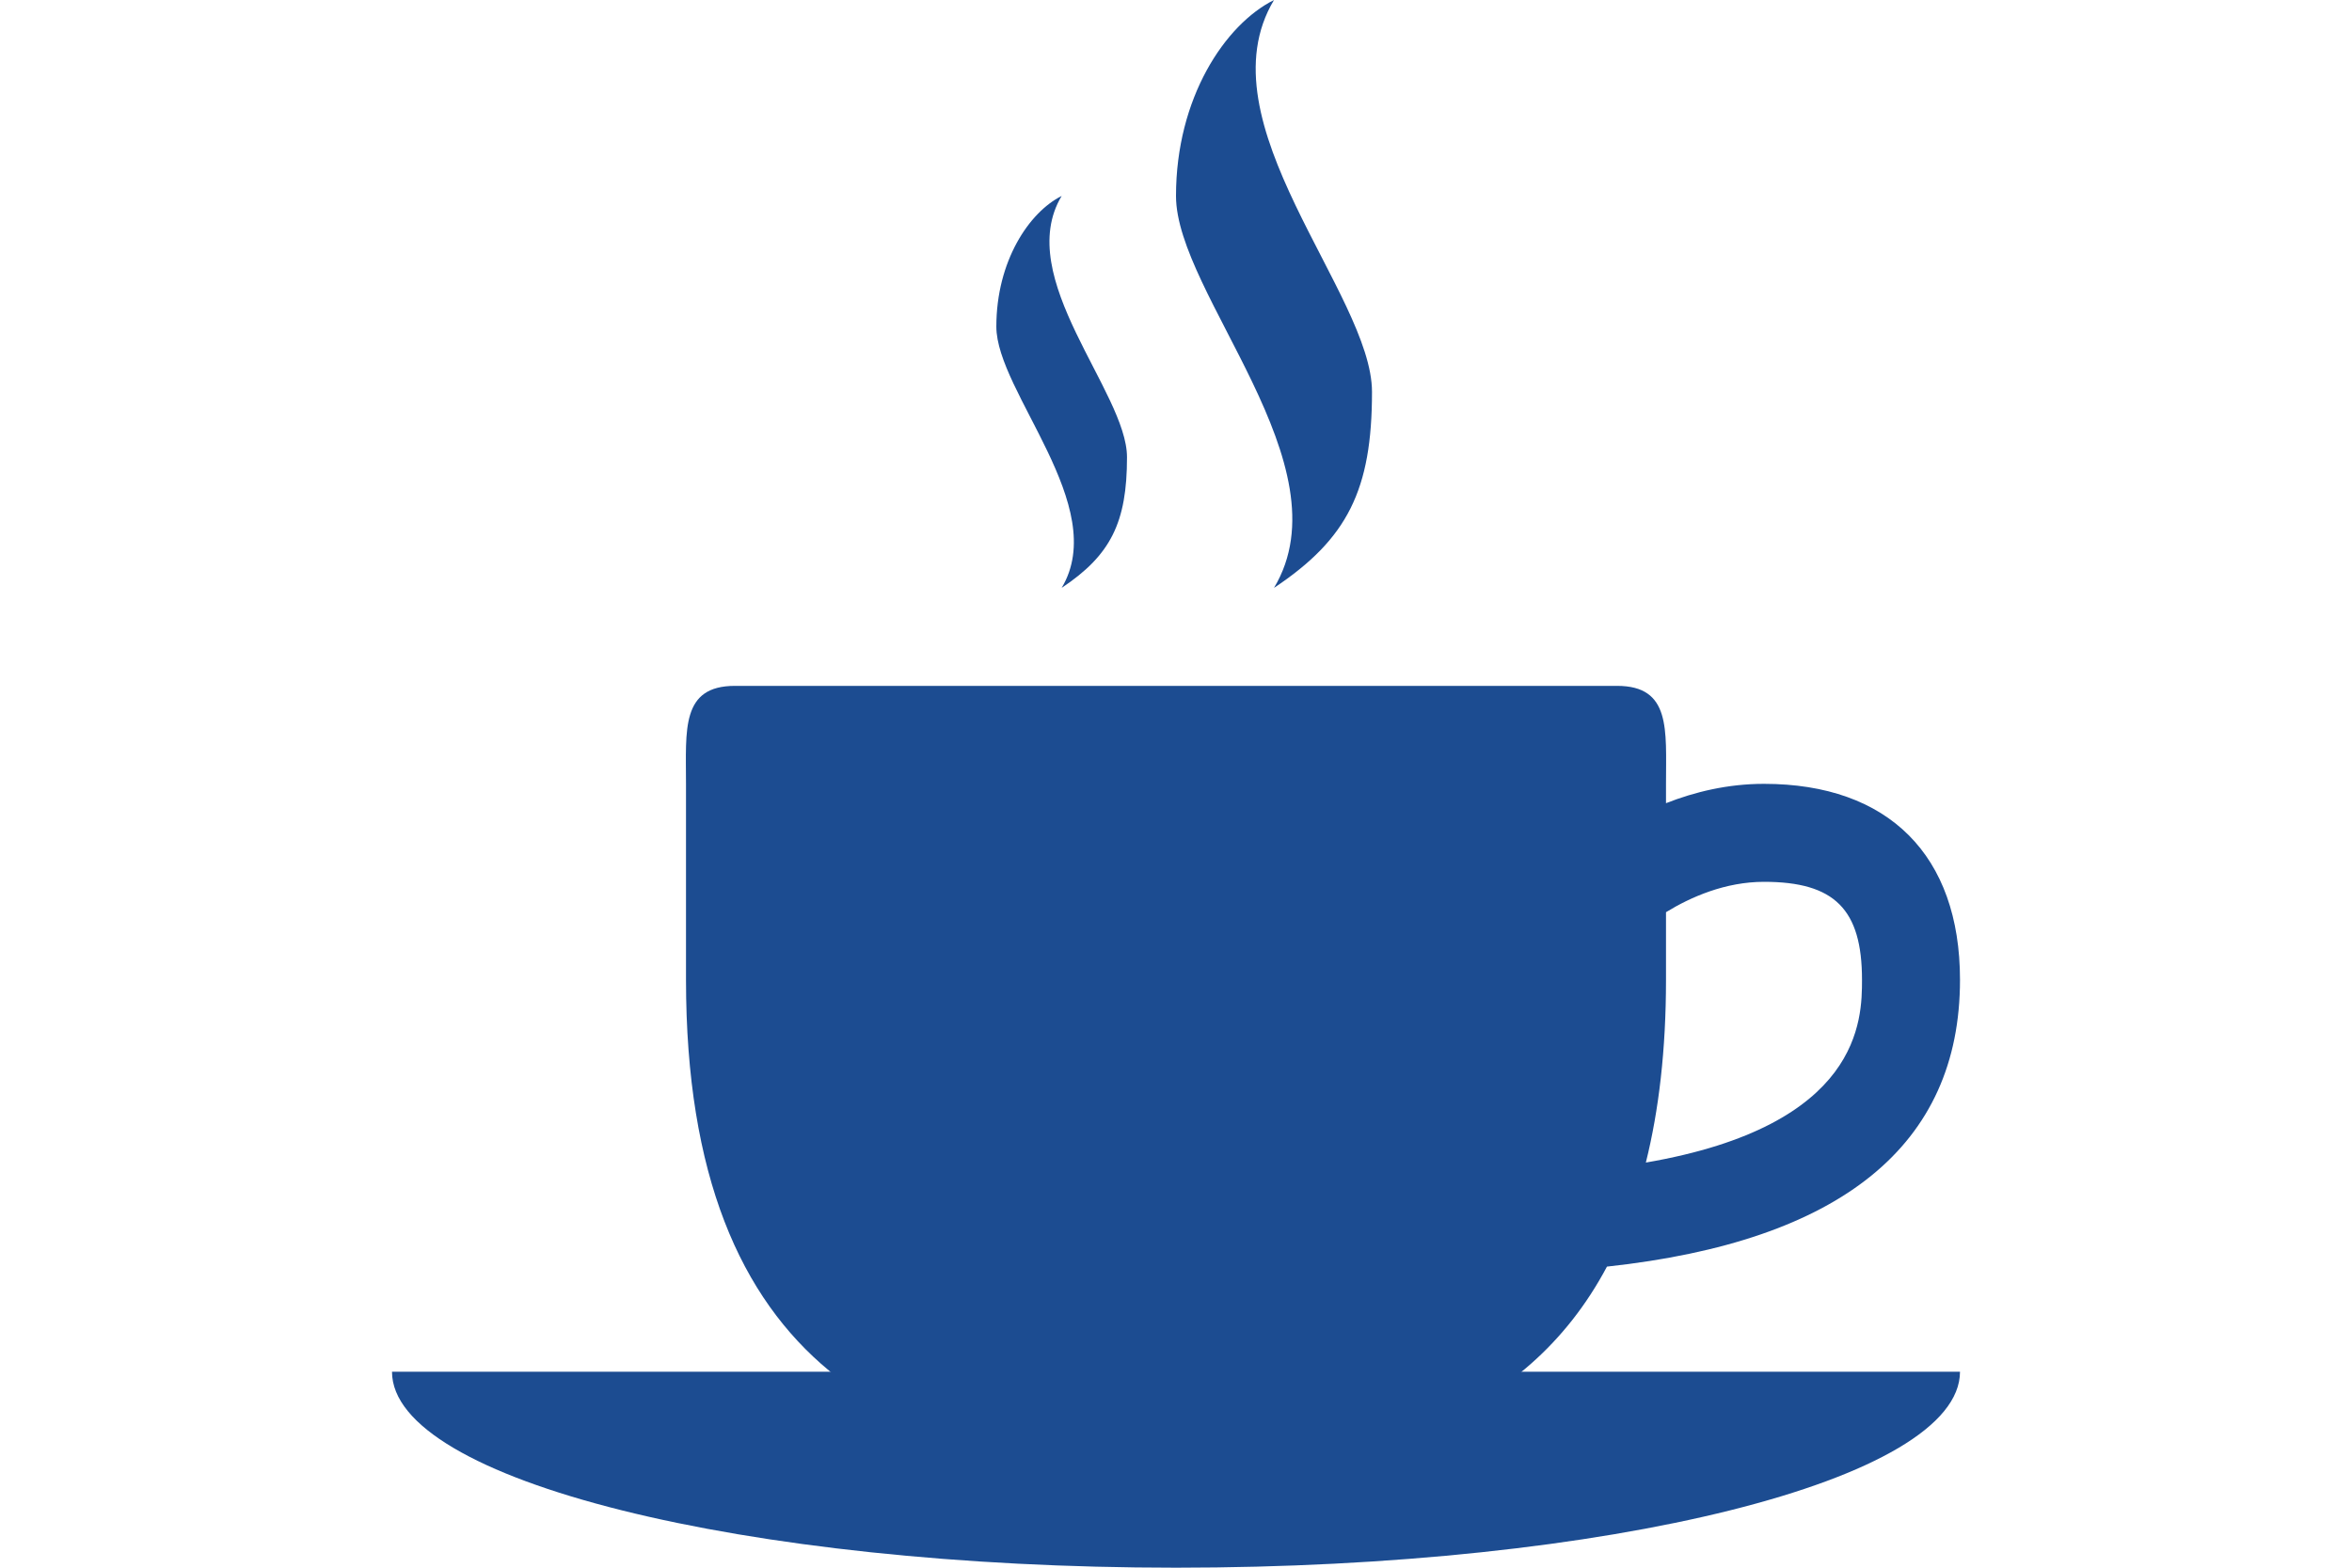 <?xml version="1.0" encoding="UTF-8" standalone="no"?>
<svg width="150px" height="100px" viewBox="0 0 150 100" version="1.1" xmlns="http://www.w3.org/2000/svg" xmlns:xlink="http://www.w3.org/1999/xlink">
    <!-- Generator: Sketch 40.3 (33839) - http://www.bohemiancoding.com/sketch -->
    <title>bar</title>
    <desc>Created with Sketch.</desc>
    <defs></defs>
    <g id="Page-1" stroke="none" stroke-width="1" fill="none" fill-rule="evenodd">
        <g id="bar" fill="#1C4C91">
            <g id="Group" transform="translate(25, 0)">
                <path d="M79.965,74.158 C80.796,70.823 81.25,66.969 81.25,62.5 L81.25,58.187 C82.828,57.219 85.031,56.25 87.5,56.25 C92,56.25 93.75,58 93.75,62.5 C93.75,65.03 93.709,71.794 79.965,74.158 M87.5,50 C85.187,50 83.078,50.515 81.25,51.234 L81.25,50 C81.25,46.547 81.578,43.75 78.125,43.75 L50,43.75 L21.875,43.75 C18.421,43.75 18.75,46.547 18.75,50 L18.75,62.5 C18.75,87.5 32.712,93.606 50,93.75 C61.887,93.651 72.2,90.733 77.485,80.795 C92.426,79.175 100,73.044 100,62.5 C100,54.562 95.437,50 87.5,50" id="Fill-7212"></path>
                <path d="M62.5,25 C62.5,18.75 51.562,7.812 56.25,0 C53.125,1.562 50,6.25 50,12.5 C50,18.75 60.938,29.688 56.25,37.5 C60.938,34.375 62.5,31.25 62.5,25" id="Fill-7214"></path>
                <path d="M46.875,29.166 C46.875,24.999 39.583,17.709 42.708,12.499 C40.625,13.541 38.542,16.666 38.542,20.834 C38.542,24.999 45.833,32.291 42.708,37.499 C45.833,35.416 46.875,33.334 46.875,29.166" id="Fill-7215"></path>
                <path d="M0,87.5 C0,94.403 22.386,100 50,100 C77.614,100 100,94.403 100,87.5 L0,87.5 Z" id="Fill-7218"></path>
            </g>
        </g>
    </g>
</svg>